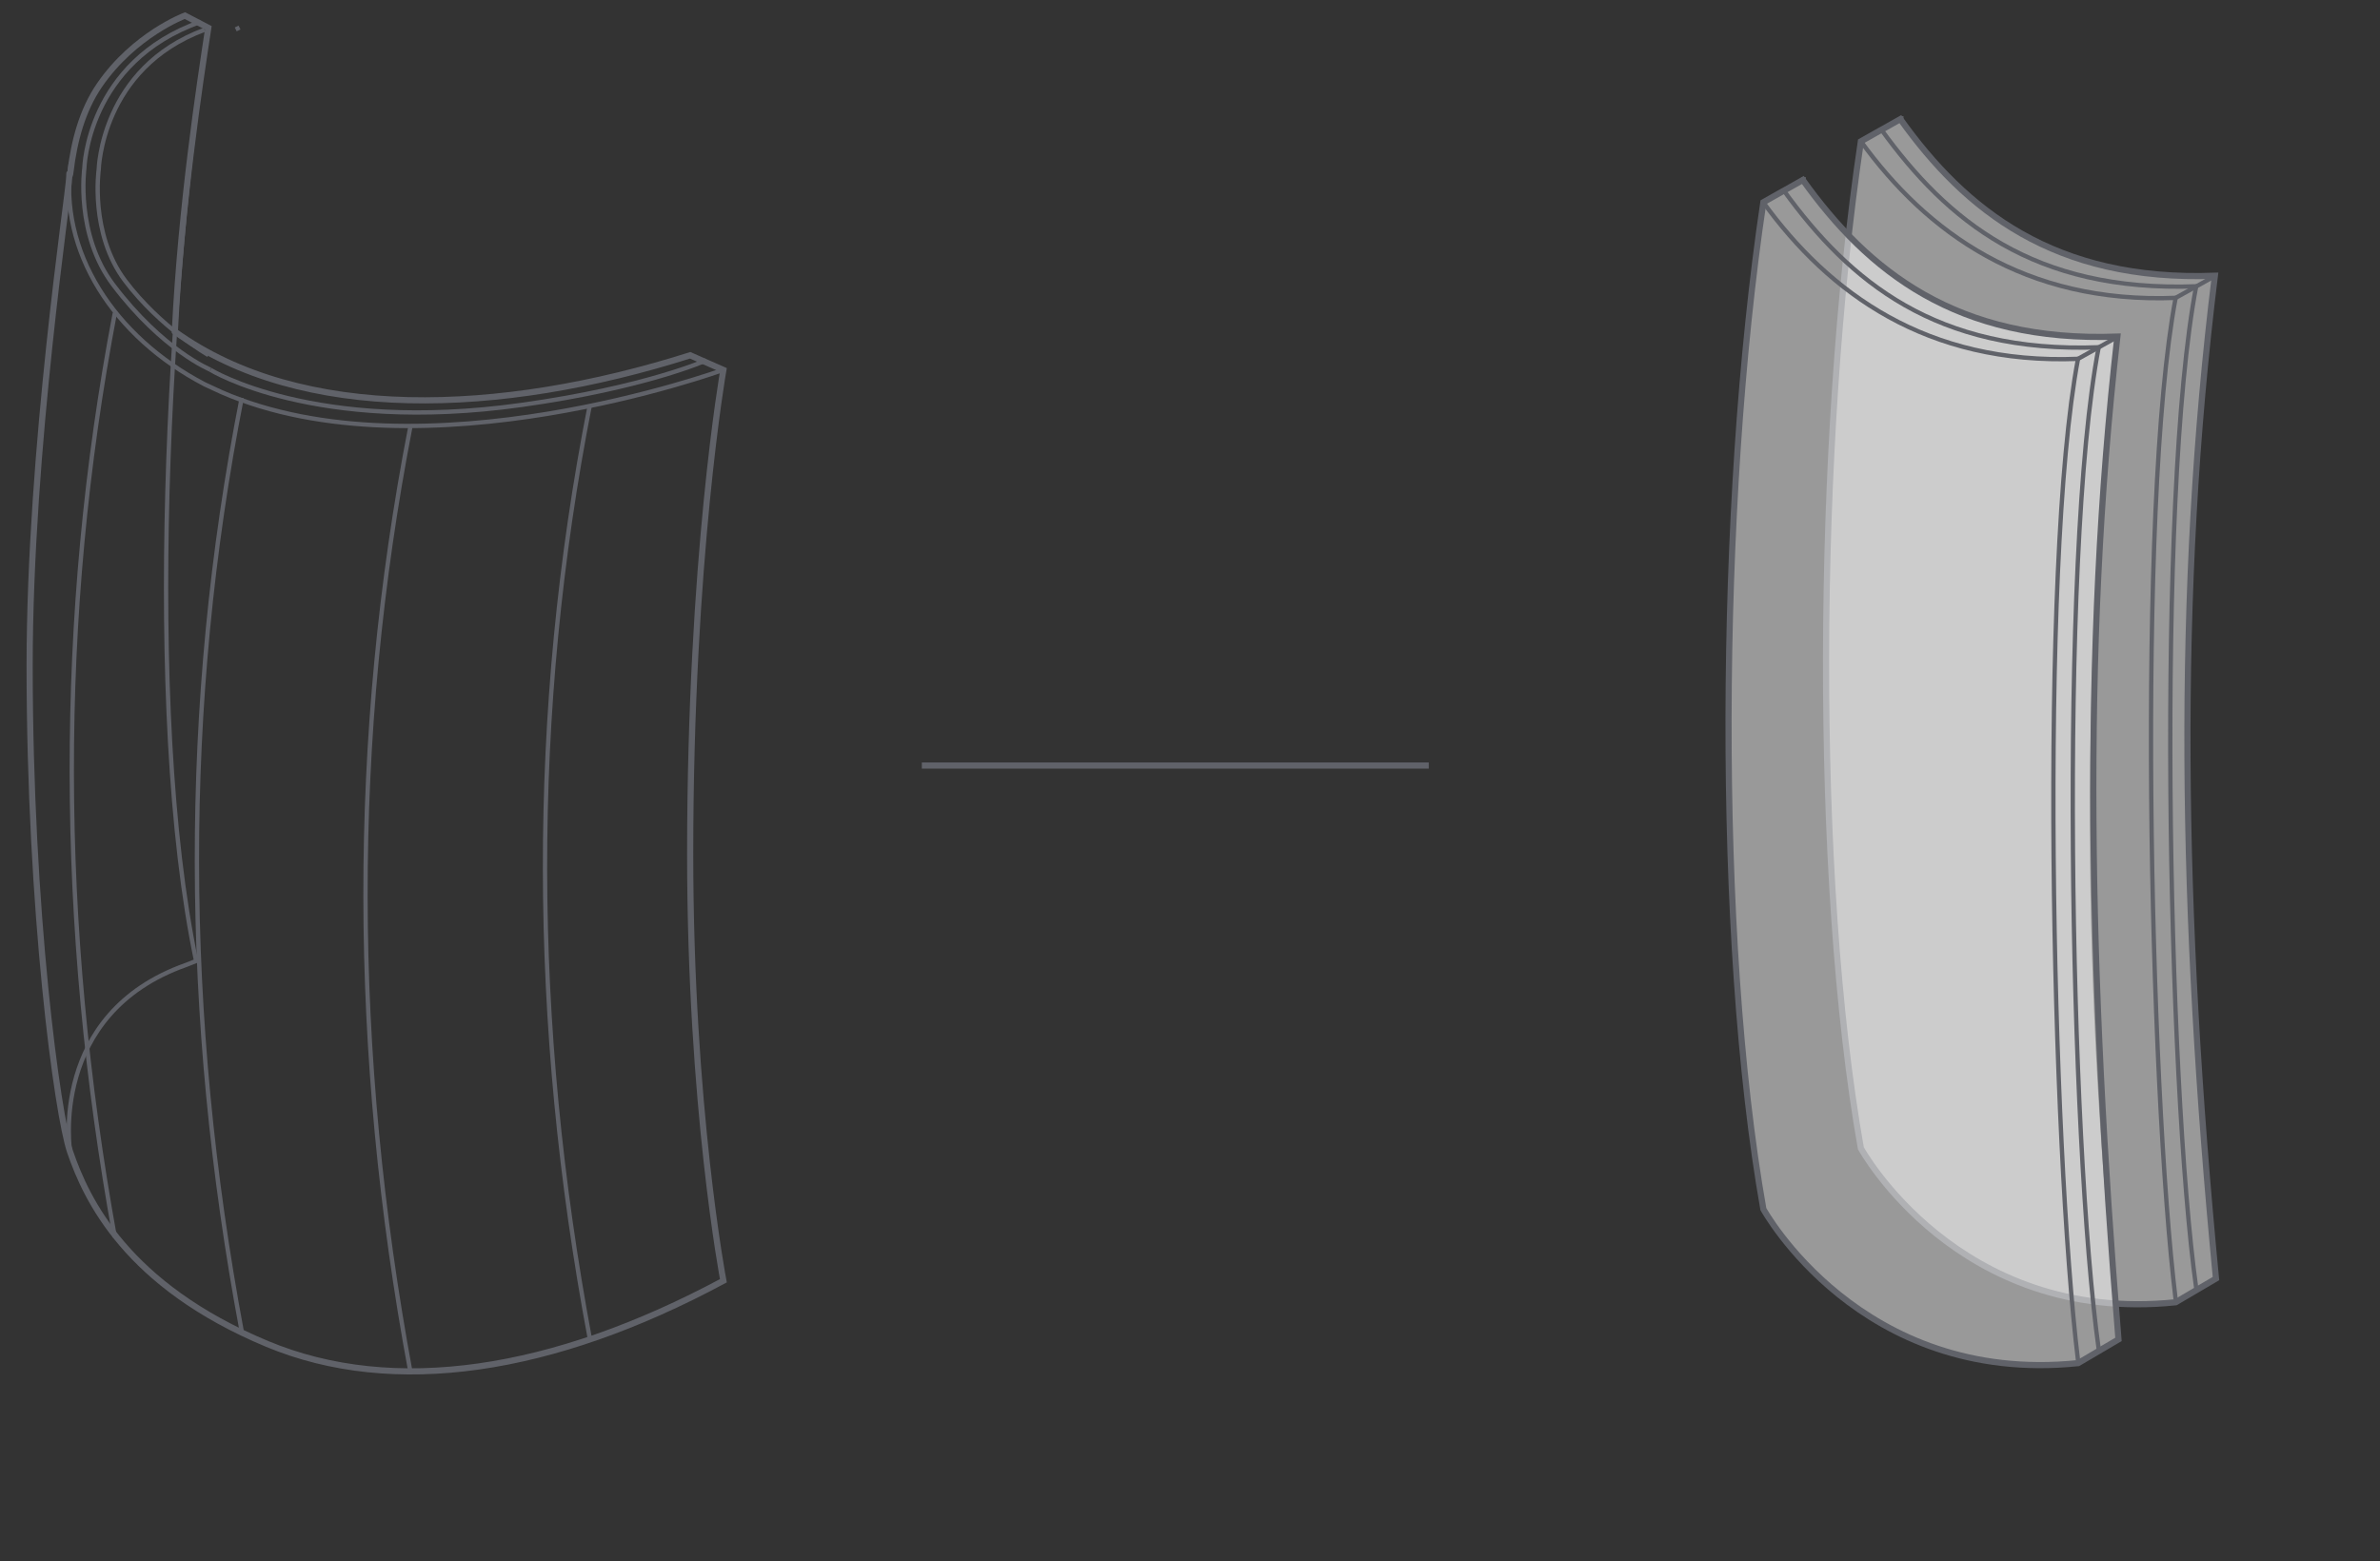 <?xml version="1.0" encoding="utf-8"?>
<!-- Generator: Adobe Illustrator 24.3.0, SVG Export Plug-In . SVG Version: 6.00 Build 0)  -->
<svg version="1.1" id="圖層_1" xmlns="http://www.w3.org/2000/svg" xmlns:xlink="http://www.w3.org/1999/xlink" x="0px" y="0px"
	 viewBox="0 0 193.56 127.01" style="enable-background:new 0 0 193.56 127.01;" xml:space="preserve">
<rect x="0" y="0" width="193.56" height="127.01" fill="#333333" stroke="none"/>
<style type="text/css">
	.st0{clip-path:url(#SVGID_2_);}
	.st1{clip-path:url(#SVGID_4_);}
	.st2{clip-path:url(#SVGID_6_);fill:none;stroke:#606269;stroke-width:0.5;stroke-miterlimit:10;}
	.st3{clip-path:url(#SVGID_6_);}
	.st4{opacity:0.5;clip-path:url(#SVGID_8_);}
	.st5{clip-path:url(#SVGID_10_);}
	.st6{clip-path:url(#SVGID_12_);fill:#FFFFFF;}
	.st7{clip-path:url(#SVGID_8_);fill:none;stroke:#606269;stroke-width:0.35;stroke-miterlimit:10;}
	.st8{clip-path:url(#SVGID_8_);fill:none;stroke:#606269;stroke-width:0.5;stroke-miterlimit:10;}
	.st9{clip-path:url(#SVGID_6_);fill:none;stroke:#606269;stroke-width:0.35;stroke-miterlimit:10;}
	.st10{opacity:0.5;clip-path:url(#SVGID_14_);}
	.st11{clip-path:url(#SVGID_16_);}
	.st12{clip-path:url(#SVGID_18_);fill:#FFFFFF;}
	.st13{clip-path:url(#SVGID_14_);fill:none;stroke:#606269;stroke-width:0.35;stroke-miterlimit:10;}
	.st14{clip-path:url(#SVGID_14_);fill:none;stroke:#606269;stroke-width:0.5;stroke-miterlimit:10;}
	.st15{clip-path:url(#SVGID_20_);fill:none;stroke:#606269;stroke-width:0.5;stroke-miterlimit:10;}
	.st16{clip-path:url(#SVGID_20_);fill:none;stroke:#606269;stroke-width:0.35;stroke-miterlimit:10;}
</style>
<g>
	<defs>
		<rect id="SVGID_1_" x="-8" y="1" width="202.56" height="128.01"/>
	</defs>
	<clipPath id="SVGID_2_">
		<use xlink:href="#SVGID_1_"  style="overflow:visible;"/>
	</clipPath>
	<g class="st0">
		<defs>
			<rect id="SVGID_3_" x="-8" y="1" width="202.56" height="128.01"/>
		</defs>
		<clipPath id="SVGID_4_">
			<use xlink:href="#SVGID_3_"  style="overflow:visible;"/>
		</clipPath>
		<g class="st1">
			<g>
				<defs>
					<rect id="SVGID_5_" x="-17" y="-6" width="220.56" height="136.01"/>
				</defs>
				<clipPath id="SVGID_6_">
					<use xlink:href="#SVGID_5_"  style="overflow:visible;"/>
				</clipPath>
				<line class="st2" x1="74.97" y1="62.27" x2="116.2" y2="62.27"/>
				<g class="st3">
					<defs>
						<rect id="SVGID_7_" x="2.16" y="1" width="178.33" height="110.8"/>
					</defs>
					<clipPath id="SVGID_8_">
						<use xlink:href="#SVGID_7_"  style="overflow:visible;"/>
					</clipPath>
					<g class="st4">
						<g>
							<defs>
								<rect id="SVGID_9_" x="148.51" y="9.69" width="31.71" height="96.4"/>
							</defs>
							<clipPath id="SVGID_10_">
								<use xlink:href="#SVGID_9_"  style="overflow:visible;"/>
							</clipPath>
							<g class="st5">
								<defs>
									<rect id="SVGID_11_" x="148.51" y="9.68" width="31.71" height="96.4"/>
								</defs>
								<clipPath id="SVGID_12_">
									<use xlink:href="#SVGID_11_"  style="overflow:visible;"/>
								</clipPath>
								<path class="st6" d="M152.88,10.63l-1.54,0.87c-3.6,28.15-3.94,55.53,0,81.9c0,0,7.86,14.36,25.6,12.53l3.28-1.93
									c-2.96-28.08-3.2-55.34-0.09-81.57c-13.07,0.48-20.29-5.34-25.58-12.74l-1.54,0.87L152.88,10.63z"/>
							</g>
						</g>
					</g>
					<path class="st7" d="M176.94,105.7c-2.11-17.41-3.18-64.58,0-81.47c-12.29,0.48-20.24-5.34-25.6-12.74"/>
					<path class="st8" d="M152.88,10.63l-1.54,0.87c-3.67,24.62-3.88,59.94,0,81.9c0,0,7.86,14.36,25.6,12.53l3.28-1.93
						c-2.87-29.86-3.28-55.71-0.09-81.57c-13.07,0.48-20.29-5.34-25.58-12.74l-1.54,0.87L152.88,10.63z"/>
					<path class="st7" d="M178.61,104.76c-2.33-16.73-3.25-64.46,0-81.47c-13.23,0.48-20.24-5.34-25.6-12.74"/>
				</g>
				<line class="st9" x1="154.63" y1="9.45" x2="154.63" y2="9.78"/>
				<line class="st9" x1="176.94" y1="24.23" x2="180.14" y2="22.45"/>
				<g class="st3">
					<defs>
						<rect id="SVGID_13_" x="2.16" y="1" width="178.33" height="110.8"/>
					</defs>
					<clipPath id="SVGID_14_">
						<use xlink:href="#SVGID_13_"  style="overflow:visible;"/>
					</clipPath>
					<g class="st10">
						<g>
							<defs>
								<rect id="SVGID_15_" x="140.57" y="14.64" width="31.71" height="96.4"/>
							</defs>
							<clipPath id="SVGID_16_">
								<use xlink:href="#SVGID_15_"  style="overflow:visible;"/>
							</clipPath>
							<g class="st11">
								<defs>
									<rect id="SVGID_17_" x="140.57" y="14.64" width="31.71" height="96.4"/>
								</defs>
								<clipPath id="SVGID_18_">
									<use xlink:href="#SVGID_17_"  style="overflow:visible;"/>
								</clipPath>
								<path class="st12" d="M144.95,15.58l-1.54,0.87c-3.6,28.15-3.94,55.53,0,81.9c0,0,7.86,14.36,25.6,12.53l3.28-1.93
									c-2.96-28.08-3.2-55.34-0.09-81.57c-13.07,0.48-20.29-5.34-25.58-12.74l-1.54,0.87L144.95,15.58z"/>
							</g>
						</g>
					</g>
					<path class="st13" d="M169,110.66c-2.11-17.41-3.18-64.58,0-81.47c-12.29,0.48-20.24-5.34-25.6-12.74"/>
					<path class="st14" d="M144.95,15.58l-1.54,0.87c-3.67,24.62-3.88,59.94,0,81.9c0,0,7.86,14.36,25.6,12.53l3.28-1.93
						c-2.4-29.64-3-55.8-0.09-81.57c-13.07,0.48-20.29-5.34-25.58-12.74l-1.54,0.87L144.95,15.58z"/>
					<path class="st13" d="M170.68,109.72c-2.33-16.73-3.25-64.46,0-81.47c-13.23,0.48-20.24-5.34-25.6-12.74"/>
				</g>
				<line class="st9" x1="146.69" y1="14.41" x2="146.69" y2="14.73"/>
				<line class="st9" x1="169" y1="29.19" x2="172.2" y2="27.41"/>
				<g class="st3">
					<defs>
						<rect id="SVGID_19_" x="2.16" y="1" width="178.33" height="110.8"/>
					</defs>
					<clipPath id="SVGID_20_">
						<use xlink:href="#SVGID_19_"  style="overflow:visible;"/>
					</clipPath>
					<path class="st15" d="M15.04,1.27c0,0-4.12,1.54-6.95,5.66c-1.41,2.06-2.06,4.57-2.35,6.98c-0.12,1-0.08-0.43-0.11,0.5
						C5.6,15.71,2.41,36.57,2.41,54.15c0,20,2.27,36.55,3.29,39.54c1.34,3.9,4.59,10.86,16.03,15.63
						c10.28,4.28,23.21,2.32,37.1-5.14c0,0-2.7-14.13-2.7-34.71c0-24.08,2.7-39.38,2.7-39.38l-2.7-1.19
						c-15.51,4.92-31.65,5.46-41.91-1.93c0.5-10.18,2.04-20.25,2.72-24.71L15.04,1.27z"/>
					<path class="st16" d="M16.95,28.88c0,0-3.89-2.21-6.78-6.05s-2.14-9.05-2.14-9.05s0.19-8.25,8.61-11.36"/>
					<path class="st16" d="M17.11,30.07c0,0-3.87-1.57-7.9-6.9c-3.1-4.1-2.35-9.49-2.35-9.49s0.21-8.65,9.46-11.91"/>
					<path class="st16" d="M47.97,32.95c-4.92,25.01-4.8,50.33,0,75.94"/>
					<path class="st16" d="M33.37,34.74c-4.92,25.3-4.8,50.91,0,76.81"/>
					<path class="st16" d="M19.66,32.36c-4.92,25.01-4.8,50.34,0,75.94"/>
					<path class="st16" d="M9.34,25.46c-4.73,24.76-4.61,49.83,0,75.18"/>
					<path class="st16" d="M19.17,2.39c0.1-0.05,0.21-0.1,0.31-0.15"/>
					<path class="st16" d="M58.83,30.08c0,0-24.52,8.94-40.83,1.81l-1.36-0.63C9.26,27.41,4.73,20.42,5.76,13.2"/>
					<path class="st16" d="M16.95,2.25c-3.27,19.98-5.29,55.35-1,75.92l-0.82,0.32C3.9,82.47,5.7,93.69,5.7,93.69"/>
					<path class="st16" d="M17.11,30.08c0,0,8.45,5.22,25.29,2.86c10.09-1.41,15.03-3.63,15.03-3.63"/>
				</g>
			</g>
		</g>
	</g>
</g>
</svg>
